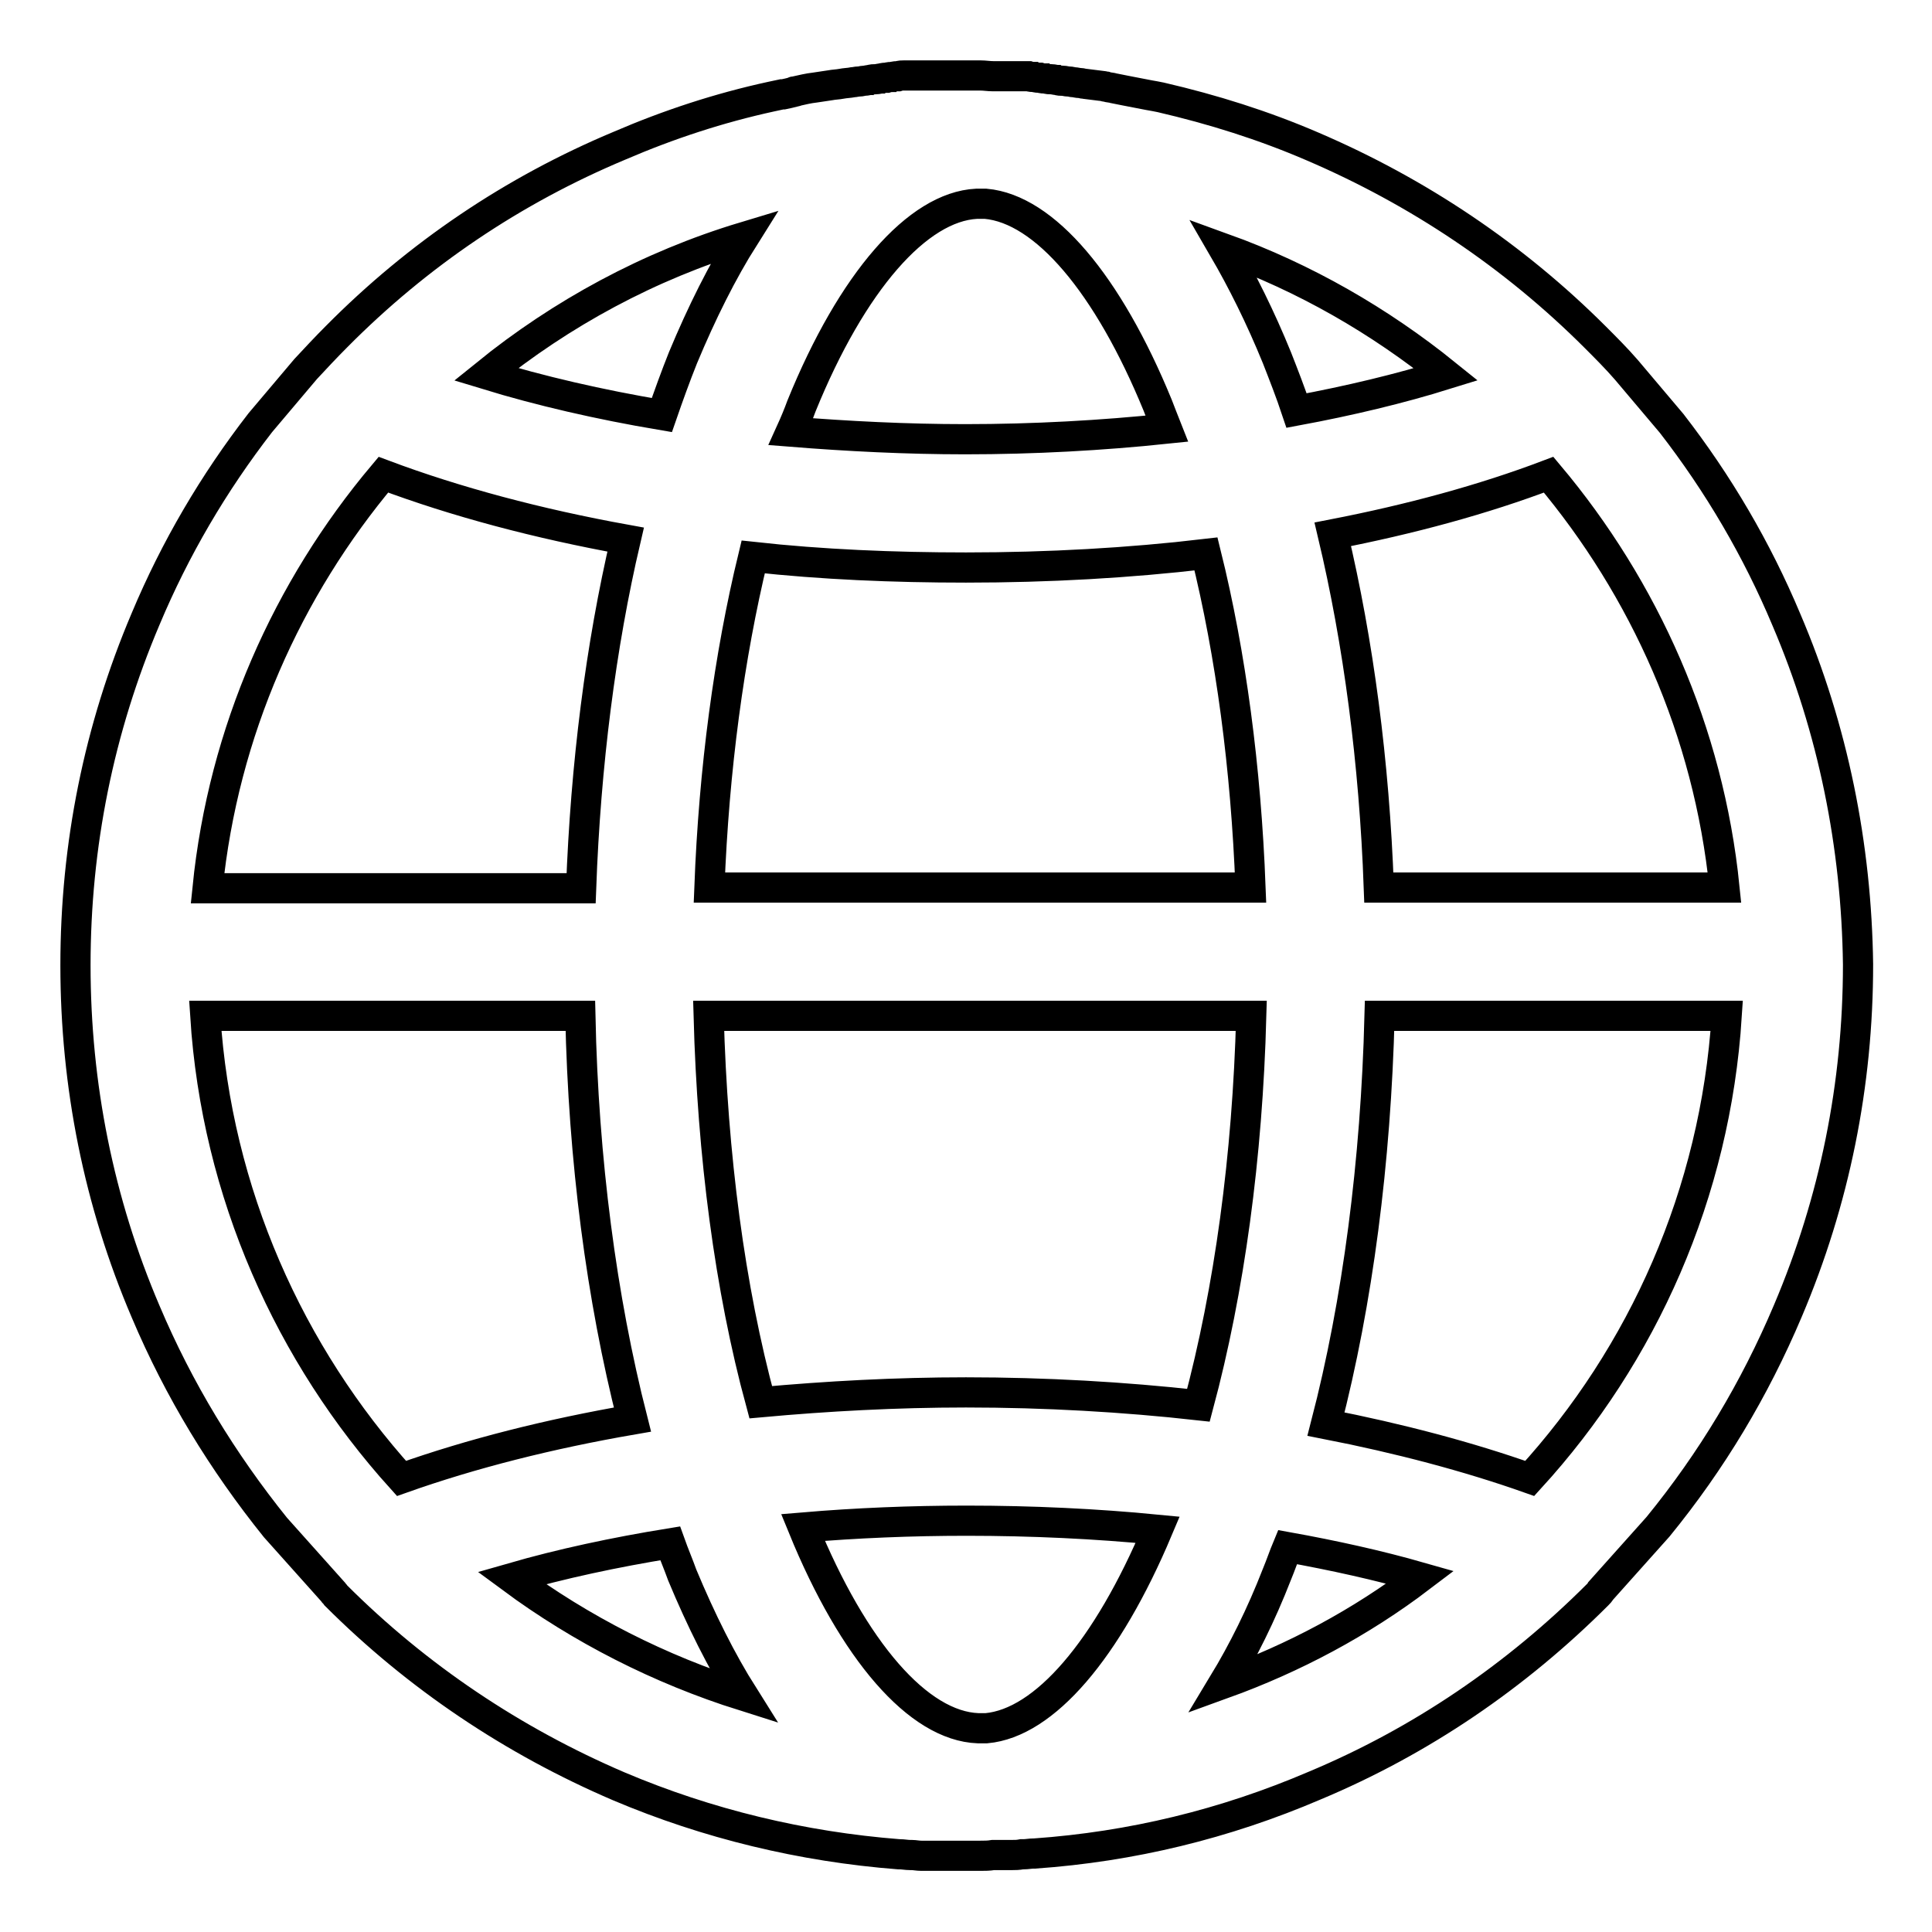 <?xml version="1.0" encoding="utf-8"?>
<!-- Svg Vector Icons : http://www.onlinewebfonts.com/icon -->
<!DOCTYPE svg PUBLIC "-//W3C//DTD SVG 1.1//EN" "http://www.w3.org/Graphics/SVG/1.1/DTD/svg11.dtd">
<svg version="1.1" xmlns="http://www.w3.org/2000/svg" xmlns:xlink="http://www.w3.org/1999/xlink" x="0px" y="0px" viewBox="0 0 256 256" enable-background="new 0 0 256 256" xml:space="preserve">
<g> <path stroke-width="4" fill-opacity="0" stroke="#000000"  d="M236.7,82.1c-3.9-9.3-9-18-15.2-26l-6-7.1c-1.3-1.5-2.7-2.9-4.1-4.3c-10.8-10.8-23.5-19.3-37.5-25.3 c-6.5-2.8-13.2-4.9-20.1-6.5l0,0c-0.5-0.1-1-0.2-1.6-0.3c-1-0.2-2.1-0.4-3.1-0.6c-0.5-0.1-1-0.2-1.5-0.3c-0.3-0.1-0.7-0.1-1-0.2 c-0.2,0-0.3-0.1-0.5-0.1c-0.8-0.1-1.6-0.2-2.4-0.3c-0.2,0-0.4-0.1-0.6-0.1c-0.3,0-0.6-0.1-0.8-0.1c-0.2,0-0.4-0.1-0.7-0.1 c-0.3,0-0.5-0.1-0.8-0.1c-0.2,0-0.5,0-0.7-0.1c-0.3,0-0.5-0.1-0.8-0.1c-0.2,0-0.5,0-0.7-0.1c-0.3,0-0.5,0-0.8-0.1 c-0.2,0-0.5,0-0.7-0.1c-0.3,0-0.5,0-0.8-0.1c-0.2,0-0.5,0-0.7,0c-0.3,0-0.5,0-0.8,0c-0.2,0-0.5,0-0.7,0c-0.3,0-0.6,0-0.8,0 c-0.2,0-0.5,0-0.7,0c-0.3,0-0.6,0-0.9,0l-0.1,0c-0.6,0-1.1-0.1-1.7-0.1c-0.2,0-0.4,0-0.6,0c-0.4,0-0.8,0-1.3,0c-0.5,0-1,0-1.5,0 c-0.2,0-0.4,0-0.5,0c-0.3,0-0.7,0-1,0c-0.2,0-0.4,0-0.6,0c-0.3,0-0.6,0-0.9,0c-0.2,0-0.5,0-0.7,0c-0.3,0-0.6,0-0.8,0 c-0.2,0-0.5,0-0.7,0c-0.3,0-0.5,0-0.8,0c-0.2,0-0.5,0-0.7,0c-0.3,0-0.5,0-0.8,0.1c-0.2,0-0.5,0-0.7,0.1c-0.3,0-0.5,0-0.8,0.1 c-0.2,0-0.5,0-0.7,0.1c-0.3,0-0.5,0.1-0.8,0.1c-0.2,0-0.5,0-0.7,0.1c-0.3,0-0.5,0.1-0.8,0.1c-0.2,0-0.4,0.1-0.7,0.1 c-0.3,0-0.6,0.1-0.8,0.1c-0.5,0.1-1,0.1-1.5,0.2c-0.5,0.1-1,0.1-1.5,0.2c-0.7,0.1-1.3,0.2-2,0.3c-0.9,0.1-1.7,0.3-2.6,0.5 c-0.1,0-0.2,0-0.3,0.1c-0.4,0.1-0.8,0.2-1.3,0.3l-0.2,0c-0.5,0.1-0.9,0.2-1.4,0.3l0,0c-6.9,1.5-13.6,3.7-20.1,6.5 C68,25.2,55.4,33.7,44.6,44.6c-1.4,1.4-2.8,2.9-4.1,4.3l-6,7.1c-6.2,8-11.3,16.7-15.2,26c-6.2,14.6-9.3,30-9.3,45.9 s3.1,31.4,9.3,45.9c4.4,10.4,10.2,19.9,17.2,28.6l7.6,8.5c0.1,0.2,0.3,0.3,0.4,0.5c10.8,10.8,23.5,19.3,37.5,25.3 c11.8,5,24.3,8,37.1,9c0,0,0.1,0,0.1,0c0.5,0,0.9,0.1,1.4,0.1c0.1,0,0.1,0,0.2,0c0.4,0,0.8,0.1,1.3,0.1c0.1,0,0.2,0,0.4,0 c0.4,0,0.7,0,1.1,0c0.2,0,0.4,0,0.5,0c0.3,0,0.6,0,0.9,0c0.3,0,0.5,0,0.8,0c0.2,0,0.5,0,0.7,0c0.5,0,1,0,1.5,0c0.4,0,0.8,0,1.3,0 c0.2,0,0.4,0,0.6,0c0.6,0,1.1,0,1.7-0.1c0.1,0,0.2,0,0.4,0c0.2,0,0.4,0,0.6,0c0.4,0,0.7,0,1.1,0c0.1,0,0.2,0,0.4,0 c0.4,0,0.8,0,1.3-0.1c0.1,0,0.1,0,0.2,0c0.5,0,0.9-0.1,1.4-0.1c0,0,0.1,0,0.1,0c12.8-0.9,25.2-3.9,37.1-9 c14.1-5.9,26.7-14.5,37.5-25.3c0.2-0.2,0.3-0.3,0.4-0.5l7.6-8.5c7.1-8.7,12.8-18.2,17.2-28.6c6.2-14.6,9.3-30,9.3-45.9 C246,112.1,242.9,96.6,236.7,82.1L236.7,82.1z M228.5,117.6h-45.8c-0.6-16.6-2.7-32.5-6.1-46.8c10.3-2,19.9-4.6,28.6-7.9 C217.9,78,226.4,96.9,228.5,117.6z M191.6,49.6c-6.1,1.9-12.8,3.5-19.8,4.8c-0.8-2.4-1.7-4.7-2.6-7c-2.2-5.4-4.6-10.2-7.1-14.5 C172.9,36.8,182.8,42.5,191.6,49.6L191.6,49.6z M106.2,53.8c6.7-16.5,15.4-26.4,23.2-26.8c0.2,0,0.3,0,0.5,0c0.1,0,0.3,0,0.4,0 c0.1,0,0.2,0,0.3,0c7.8,0.7,16.2,10.6,22.8,26.7c0.4,1,0.8,2.1,1.2,3.1c-8.6,0.9-17.6,1.4-26.7,1.4c-7.8,0-15.6-0.4-23.1-1 C105.3,56.1,105.8,54.9,106.2,53.8L106.2,53.8z M128,75.2c10.9,0,21.6-0.6,31.8-1.8c3.3,13.3,5.3,28.4,5.9,44.2H94 c0.6-15.7,2.6-30.6,5.8-43.8C108.9,74.8,118.4,75.2,128,75.2z M98.6,31.4c-2.9,4.6-5.6,10-8.1,16c-1,2.5-1.9,5-2.8,7.6 c-8.3-1.4-16.1-3.2-23.3-5.4C74.4,41.5,86,35.2,98.6,31.4z M50.8,62.9c9.6,3.6,20.5,6.5,32.1,8.6c-3.3,14.1-5.3,29.8-5.9,46.2H27.5 C29.6,96.9,38.1,78,50.8,62.9z M27.2,134.6h49.7c0.4,19.1,2.8,37.4,6.9,53.5c-11,1.9-21.3,4.5-30.6,7.8 C38.4,179.5,28.7,158.1,27.2,134.6z M67.8,209.1c6.6-1.9,13.6-3.4,21-4.6c0.5,1.4,1.1,2.8,1.6,4.2c2.5,6,5.2,11.4,8.1,16 C87.4,221.2,77,215.9,67.8,209.1L67.8,209.1z M130.7,229c-0.1,0-0.3,0-0.4,0c-0.1,0-0.3,0-0.4,0c-0.1,0-0.2,0-0.3,0 c-7.9-0.3-16.5-10.2-23.2-26.6c7.1-0.6,14.3-0.9,21.7-0.9c8.6,0,17.1,0.4,25.3,1.2C146.7,218.6,138.4,228.3,130.7,229z M128,184.5 c-9.3,0-18.4,0.5-27.2,1.3c-4.1-15.1-6.4-32.7-6.9-51.2h71.9c-0.5,18.7-2.9,36.3-7,51.6C148.9,185.1,138.5,184.5,128,184.5 L128,184.5z M162.1,223.1c2.6-4.3,5-9.1,7.1-14.5c0.5-1.2,0.9-2.4,1.4-3.6c6.1,1.1,12,2.4,17.6,4 C180.3,215,171.5,219.7,162.1,223.1z M202.7,195.9c-8.2-2.9-17.3-5.3-27-7.2c4.2-16.2,6.6-34.7,7.1-54.1h46 C227.3,158.1,217.7,179.5,202.7,195.9z"/></g>
</svg>